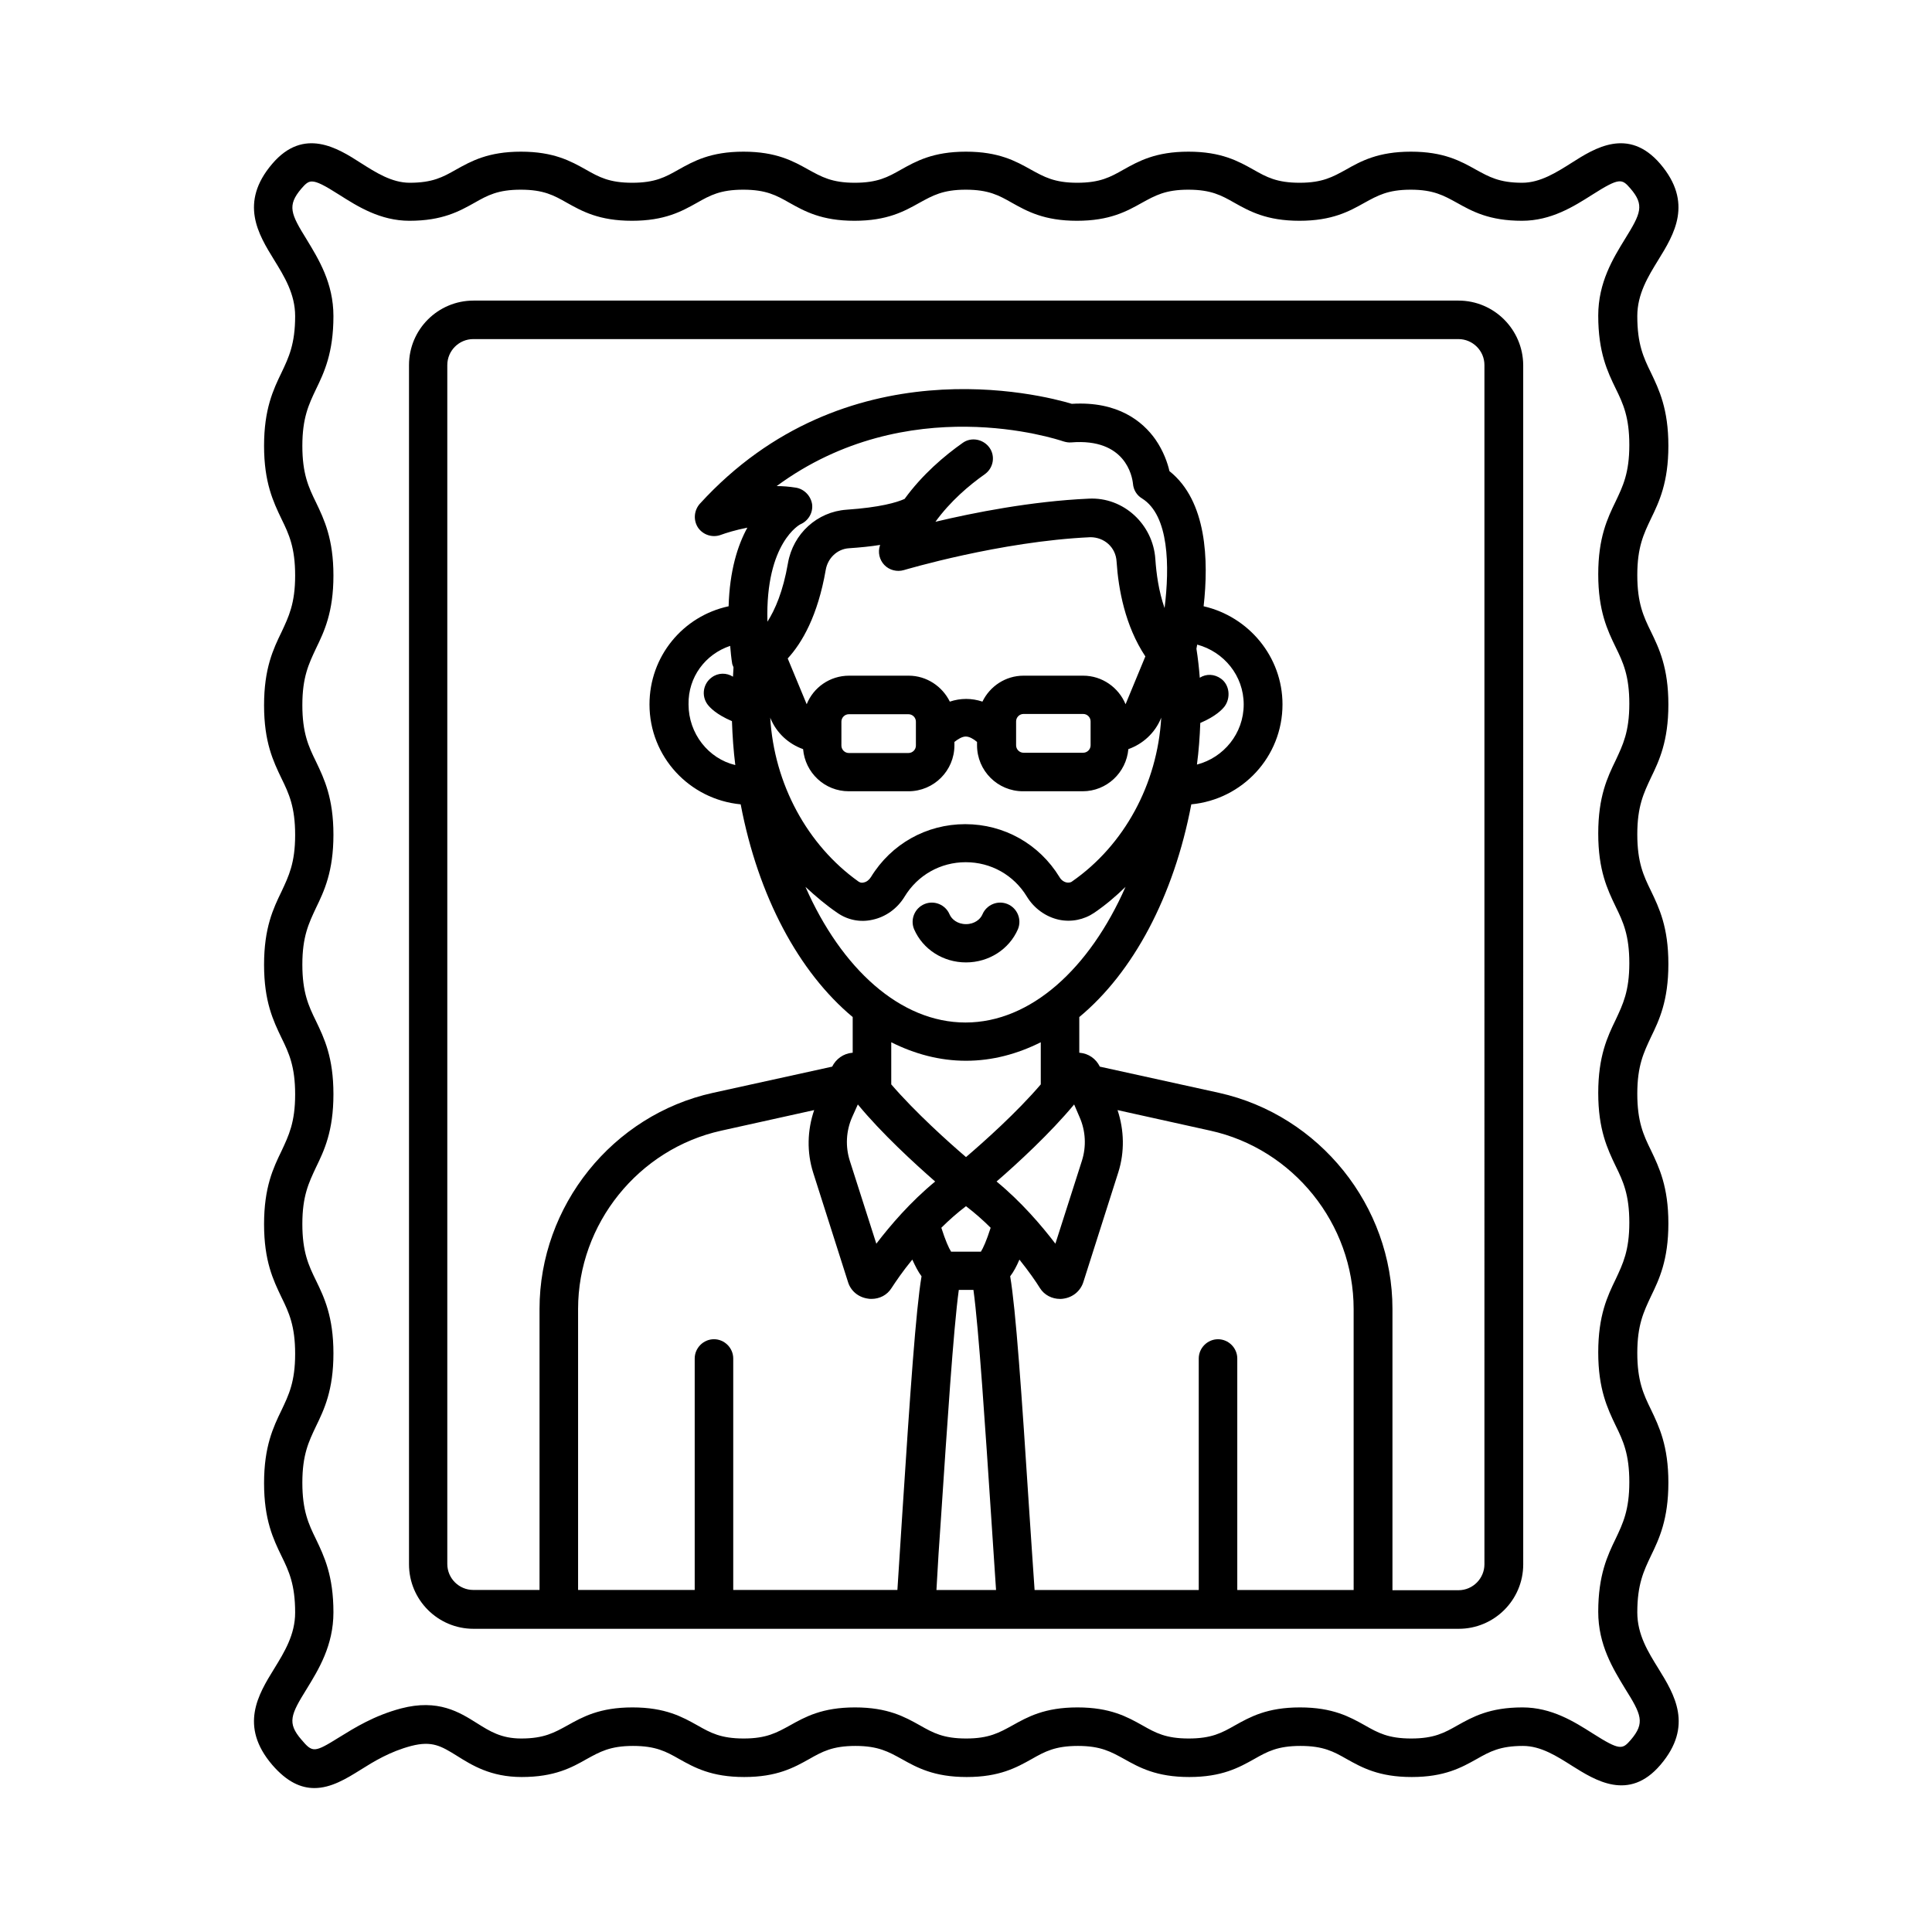 <?xml version="1.0" encoding="UTF-8"?>
<!-- Uploaded to: SVG Repo, www.svgrepo.com, Generator: SVG Repo Mixer Tools -->
<svg fill="#000000" width="800px" height="800px" version="1.1" viewBox="144 144 512 512" xmlns="http://www.w3.org/2000/svg">
 <g>
  <path d="m400 399.05c6.059 0 11.438-3.473 13.754-8.781 1.09-2.586-0.137-5.582-2.723-6.672s-5.582 0.137-6.672 2.723c-0.543 1.293-2.109 2.586-4.356 2.586s-3.812-1.293-4.356-2.586c-1.09-2.586-4.086-3.812-6.672-2.723-2.586 1.09-3.812 4.086-2.723 6.672 2.309 5.309 7.684 8.781 13.746 8.781z"/>
  <path d="m577.9 571.29c0-7.422 1.703-10.961 3.609-14.977 2.18-4.492 4.629-9.668 4.629-19.402 0-9.734-2.449-14.844-4.629-19.402-1.973-4.016-3.609-7.559-3.609-14.977 0-7.422 1.703-10.895 3.609-14.977 2.18-4.492 4.629-9.602 4.629-19.336s-2.449-14.844-4.629-19.402c-1.973-4.016-3.609-7.559-3.609-14.977 0-7.422 1.703-10.895 3.609-14.977 2.18-4.492 4.629-9.602 4.629-19.402 0-9.805-2.449-14.844-4.629-19.402-1.973-4.016-3.609-7.559-3.609-14.977 0-7.422 1.703-10.895 3.609-14.977 2.18-4.492 4.629-9.668 4.629-19.402s-2.449-14.844-4.629-19.336c-1.973-4.016-3.609-7.559-3.609-14.977 0-7.422 1.703-10.895 3.609-14.91 2.18-4.492 4.629-9.602 4.629-19.336 0-9.734-2.449-14.844-4.629-19.402-1.973-4.016-3.609-7.559-3.609-14.977 0-5.856 2.859-10.484 5.582-14.91 4.152-6.738 9.328-15.113 0.477-25.461-8.441-9.805-17.43-4.086-23.422-0.273-4.086 2.586-8.375 5.309-13.141 5.309-6.059 0-8.781-1.566-12.254-3.473-4.016-2.246-8.512-4.766-17.227-4.766-8.715 0-13.277 2.519-17.227 4.766-3.473 1.906-6.195 3.473-12.254 3.473s-8.781-1.496-12.254-3.473c-4.016-2.246-8.512-4.766-17.227-4.766s-13.207 2.519-17.227 4.766c-3.473 1.973-6.195 3.473-12.254 3.473s-8.781-1.566-12.254-3.473c-4.016-2.246-8.512-4.766-17.227-4.766-8.715 0-13.207 2.519-17.227 4.766-3.473 1.973-6.195 3.473-12.254 3.473-6.059 0-8.781-1.566-12.254-3.473-4.016-2.246-8.512-4.766-17.227-4.766s-13.207 2.519-17.227 4.766c-3.473 1.973-6.195 3.473-12.254 3.473-6.059 0-8.781-1.496-12.254-3.473-4.016-2.246-8.512-4.766-17.227-4.766-8.715 0-13.207 2.519-17.227 4.766-3.473 1.973-6.195 3.473-12.254 3.473-4.766 0-8.988-2.723-13.07-5.309-5.922-3.812-14.977-9.531-23.352 0.273-8.852 10.348-3.676 18.723 0.477 25.461 2.723 4.426 5.582 9.055 5.582 14.91 0 7.422-1.703 10.961-3.609 14.977-2.18 4.492-4.629 9.668-4.629 19.402 0 9.734 2.449 14.844 4.629 19.402 1.973 4.016 3.609 7.559 3.609 14.977 0 7.422-1.703 10.895-3.609 14.977-2.18 4.492-4.629 9.602-4.629 19.402 0 9.805 2.449 14.844 4.629 19.402 1.973 4.016 3.609 7.559 3.609 14.977 0 7.422-1.703 10.895-3.609 14.977-2.18 4.492-4.629 9.602-4.629 19.402 0 9.805 2.449 14.844 4.629 19.402 1.973 4.016 3.609 7.559 3.609 14.977 0 7.422-1.703 10.895-3.609 14.977-2.18 4.492-4.629 9.602-4.629 19.402 0 9.805 2.449 14.844 4.629 19.402 1.973 4.016 3.609 7.559 3.609 14.977 0 7.422-1.703 10.895-3.609 14.91-2.18 4.492-4.629 9.602-4.629 19.336s2.449 14.844 4.629 19.336c1.973 4.016 3.609 7.559 3.609 14.977 0 5.856-2.859 10.484-5.582 14.91-4.152 6.738-9.328 15.113-0.477 25.461 3.949 4.562 7.625 6.129 11.164 6.129 4.426 0 8.512-2.519 12.117-4.766 3.676-2.316 7.898-4.902 13.547-6.398 5.582-1.43 7.965 0.066 12.051 2.586 4.016 2.519 8.988 5.652 17.227 5.652 8.715 0 13.277-2.519 17.227-4.766 3.473-1.906 6.195-3.473 12.254-3.473s8.781 1.496 12.254 3.473c4.016 2.246 8.512 4.766 17.227 4.766s13.207-2.519 17.227-4.766c3.473-1.973 6.195-3.473 12.254-3.473s8.781 1.566 12.254 3.473c4.016 2.246 8.512 4.766 17.227 4.766 8.715 0 13.207-2.519 17.227-4.766 3.473-1.973 6.195-3.473 12.254-3.473 6.059 0 8.781 1.566 12.254 3.473 4.016 2.246 8.512 4.766 17.227 4.766s13.207-2.519 17.227-4.766c3.473-1.973 6.195-3.473 12.254-3.473 6.059 0 8.781 1.496 12.254 3.473 4.016 2.246 8.512 4.766 17.227 4.766 8.715 0 13.207-2.519 17.227-4.766 3.473-1.973 6.195-3.473 12.254-3.473 4.766 0 8.988 2.723 13.07 5.309 5.992 3.746 14.977 9.531 23.352-0.273 8.852-10.348 3.676-18.723-0.477-25.461-2.785-4.492-5.644-9.051-5.644-14.977zm-1.703 33.77c-2.246 2.586-2.859 2.926-10.145-1.703-4.832-3.062-10.824-6.875-18.586-6.875-8.715 0-13.207 2.519-17.227 4.766-3.473 1.973-6.195 3.473-12.254 3.473s-8.781-1.496-12.254-3.473c-4.016-2.246-8.512-4.766-17.227-4.766s-13.207 2.519-17.227 4.766c-3.473 1.973-6.195 3.473-12.254 3.473-6.059 0-8.781-1.496-12.254-3.473-4.016-2.246-8.512-4.766-17.227-4.766-8.715 0-13.207 2.519-17.227 4.766-3.473 1.906-6.195 3.473-12.254 3.473s-8.781-1.496-12.254-3.473c-4.016-2.246-8.512-4.766-17.227-4.766-8.715 0-13.207 2.519-17.227 4.766-3.473 1.906-6.195 3.473-12.254 3.473-6.059 0-8.781-1.496-12.254-3.473-4.016-2.246-8.512-4.766-17.227-4.766s-13.207 2.519-17.227 4.766c-3.473 1.906-6.195 3.473-12.254 3.473-5.309 0-8.305-1.906-11.777-4.086-4.562-2.859-10.211-6.469-20.086-3.879-7.148 1.906-12.254 5.106-16.34 7.625-6.672 4.152-7.082 4.152-10.078 0.613-3.812-4.426-2.793-6.606 1.43-13.414 3.133-5.106 7.082-11.508 7.082-20.289 0-9.734-2.449-14.844-4.629-19.402-1.973-4.016-3.609-7.559-3.609-14.977 0-7.422 1.703-10.895 3.609-14.91 2.18-4.492 4.629-9.602 4.629-19.336s-2.449-14.844-4.629-19.336c-1.973-4.016-3.609-7.559-3.609-14.977 0-7.422 1.703-10.895 3.609-14.977 2.18-4.492 4.629-9.602 4.629-19.402 0-9.805-2.449-14.844-4.629-19.402-1.973-4.016-3.609-7.559-3.609-14.977 0-7.422 1.703-10.895 3.609-14.977 2.18-4.492 4.629-9.668 4.629-19.402s-2.449-14.844-4.629-19.402c-1.973-4.016-3.609-7.559-3.609-14.977 0-7.422 1.703-10.895 3.609-14.977 2.18-4.492 4.629-9.602 4.629-19.336s-2.449-14.844-4.629-19.402c-1.973-4.016-3.609-7.559-3.609-14.977 0-7.422 1.703-10.961 3.609-14.977 2.18-4.492 4.629-9.668 4.629-19.402 0-8.781-3.949-15.113-7.082-20.289-4.223-6.809-5.242-8.988-1.43-13.48 1.02-1.156 1.703-1.906 2.793-1.906 1.363 0 3.336 1.02 7.285 3.539 4.832 3.062 10.824 6.875 18.586 6.875 8.715 0 13.207-2.519 17.227-4.766 3.473-1.973 6.195-3.473 12.254-3.473s8.781 1.496 12.254 3.473c4.016 2.246 8.512 4.766 17.227 4.766s13.207-2.519 17.227-4.766c3.473-1.973 6.195-3.473 12.254-3.473s8.781 1.496 12.254 3.473c4.016 2.246 8.512 4.766 17.227 4.766 8.715 0 13.207-2.519 17.227-4.766 3.473-1.906 6.195-3.473 12.254-3.473 6.059 0 8.781 1.496 12.254 3.473 4.016 2.246 8.512 4.766 17.227 4.766s13.207-2.519 17.227-4.766c3.473-1.906 6.195-3.473 12.254-3.473 6.059 0 8.781 1.496 12.254 3.473 4.016 2.246 8.512 4.766 17.227 4.766 8.715 0 13.207-2.519 17.227-4.766 3.473-1.906 6.195-3.473 12.254-3.473s8.781 1.566 12.254 3.473c4.016 2.246 8.512 4.766 17.227 4.766 7.762 0 13.754-3.812 18.586-6.875 7.285-4.629 7.898-4.289 10.145-1.703 3.812 4.426 2.793 6.606-1.43 13.414-3.133 5.106-7.082 11.508-7.082 20.289 0 9.734 2.449 14.844 4.629 19.336 1.973 4.016 3.609 7.559 3.609 14.977 0 7.422-1.703 10.895-3.609 14.91-2.18 4.492-4.629 9.602-4.629 19.336s2.449 14.844 4.629 19.336c1.973 4.016 3.609 7.559 3.609 14.977 0 7.422-1.703 10.895-3.609 14.977-2.18 4.492-4.629 9.602-4.629 19.402 0 9.805 2.449 14.844 4.629 19.402 1.973 4.016 3.609 7.559 3.609 14.977 0 7.422-1.703 10.895-3.609 14.977-2.18 4.492-4.629 9.668-4.629 19.402s2.449 14.844 4.629 19.402c1.973 4.016 3.609 7.559 3.609 14.977 0 7.422-1.703 10.895-3.609 14.977-2.18 4.492-4.629 9.602-4.629 19.402 0 9.734 2.449 14.844 4.629 19.402 1.973 4.016 3.609 7.559 3.609 14.977 0 7.422-1.703 10.961-3.609 14.977-2.18 4.492-4.629 9.668-4.629 19.402 0 8.781 3.949 15.113 7.082 20.289 4.359 6.945 5.379 9.125 1.566 13.617z"/>
  <path d="m530.51 223.66h-261.03c-9.395 0-17.09 7.625-17.09 17.09v317.81c0 9.395 7.625 17.09 17.09 17.09h261.1c9.395 0 17.09-7.625 17.09-17.09l-0.004-317.81c-0.066-9.395-7.691-17.09-17.156-17.09zm-193.01 91.504c0.137 1.566 0.273 3.133 0.543 4.766 0.066 0.34 0.273 0.613 0.34 0.953-0.066 0.816-0.066 1.633-0.137 2.449-1.703-1.09-3.949-1.09-5.652 0.203-2.246 1.633-2.793 4.832-1.09 7.148 0.613 0.816 2.316 2.656 6.469 4.426 0.137 3.949 0.41 7.828 0.887 11.641-7.148-1.703-12.391-8.375-12.391-16.066-0.137-7.281 4.496-13.34 11.031-15.52zm17.359-41.938c-1.703-0.273-3.402-0.41-5.039-0.41 34.723-25.531 74.141-12.461 75.98-11.848 0.68 0.203 1.363 0.34 2.109 0.273 14.367-1.156 16.137 8.988 16.34 10.961 0.137 1.633 1.02 3.062 2.383 3.879 7.215 4.492 7.352 18.043 5.992 29.07-1.566-4.492-2.18-9.121-2.449-13.004-0.613-9.191-8.441-16.477-17.633-16-15.25 0.68-30.637 3.746-40.645 6.129 3.949-5.445 8.918-9.668 13.07-12.594 2.316-1.633 2.859-4.832 1.227-7.082-1.633-2.246-4.832-2.859-7.082-1.227-4.832 3.402-10.688 8.375-15.387 14.844-2.109 0.953-6.535 2.246-15.387 2.859-7.762 0.543-14.16 6.332-15.523 14.16-1.293 7.488-3.402 12.324-5.445 15.523v-0.137c-0.543-20.902 8.715-25.668 8.715-25.668 2.109-0.887 3.402-3.062 3.133-5.309-0.344-2.246-2.113-4.082-4.359-4.422zm87.488 57.258c0 0.066-0.066 0.066-0.066 0.137-1.84-4.426-6.195-7.559-11.234-7.559h-15.797c-4.766 0-8.918 2.793-10.895 6.875-2.859-0.953-5.785-0.953-8.645 0-1.973-4.016-6.129-6.875-10.895-6.875h-15.797c-5.106 0-9.465 3.133-11.234 7.559 0-0.066-0.066-0.066-0.066-0.137l-4.969-11.984c3.812-4.152 7.965-11.301 10.078-23.488 0.543-3.133 3.062-5.516 6.129-5.719 2.996-0.203 5.785-0.477 8.305-0.887 0 0.066-0.066 0.066-0.066 0.137-0.613 1.84-0.137 3.812 1.156 5.176 1.293 1.363 3.336 1.906 5.176 1.363 0.273-0.066 25.531-7.625 49.43-8.715 3.676 0 6.738 2.656 6.945 6.469 0.477 7.285 2.246 17.02 7.625 25.121zm-9.328 11.027c0 1.09-0.887 1.973-1.973 1.973h-15.797c-1.09 0-1.973-0.887-1.973-1.973v-6.332c0-1.09 0.887-1.973 1.973-1.973h15.797c1.09 0 1.973 0.887 1.973 1.973zm-66.039-6.262c0-1.09 0.887-1.973 1.973-1.973h15.797c1.09 0 1.973 0.887 1.973 1.973v6.332c0 1.09-0.887 1.973-1.973 1.973h-15.797c-1.09 0-1.973-0.887-1.973-1.973zm95.109 0.34c4.152-1.77 5.856-3.609 6.469-4.426 1.633-2.246 1.293-5.652-0.953-7.285-1.77-1.293-3.949-1.363-5.652-0.273-0.203-2.586-0.477-5.106-0.887-7.691 0.066-0.34 0.137-0.68 0.203-1.09 7.082 1.906 12.324 8.238 12.324 15.863 0 7.691-5.309 14.094-12.391 15.93 0.477-3.609 0.75-7.285 0.887-11.027zm-113.97-1.43 0.066 0.203c1.633 3.949 4.832 6.809 8.645 8.168 0.543 6.262 5.719 11.164 12.117 11.164h15.797c6.738 0 12.188-5.445 12.188-12.188v-0.887c0.953-0.75 2.043-1.43 2.996-1.43 0.953 0 2.043 0.613 2.996 1.43v0.887c0 6.738 5.445 12.188 12.188 12.188h15.797c6.398 0 11.574-4.969 12.117-11.164 3.812-1.363 7.012-4.223 8.645-8.168l0.066-0.203v0.066c-1.02 17.566-9.805 33.77-23.625 43.367-0.137 0.137-0.613 0.41-1.43 0.273-0.75-0.137-1.496-0.68-1.906-1.43-5.379-8.781-14.707-14.023-24.984-14.023-10.281 0-19.609 5.242-24.984 14.023-0.477 0.75-1.156 1.293-1.906 1.43-0.75 0.203-1.227-0.137-1.43-0.273-13.551-9.664-22.332-25.871-23.352-43.434zm17.77 51.742c2.723 1.906 6.059 2.586 9.328 1.84 3.539-0.75 6.606-2.996 8.512-6.129 3.473-5.719 9.531-9.121 16.203-9.121s12.73 3.402 16.203 9.121c1.906 3.133 5.039 5.379 8.512 6.129 3.269 0.68 6.606 0 9.328-1.84 2.996-2.043 5.719-4.356 8.305-6.875-9.531 21.648-25.121 35.949-42.414 35.949-17.293 0-32.883-14.297-42.414-35.949 2.719 2.516 5.441 4.832 8.438 6.875zm5.445 50.789c6.332 7.691 15.047 15.66 20.492 20.426-6.535 5.379-11.848 11.574-15.59 16.477l-7.012-21.922c-1.227-3.812-1.02-7.965 0.613-11.641zm28.664 26.961c2.316 1.77 4.492 3.676 6.535 5.719-1.09 3.402-1.973 5.379-2.586 6.332h-7.898c-0.613-0.953-1.496-2.926-2.586-6.332 2.039-2.043 4.219-3.949 6.535-5.719zm28.66-26.961 1.43 3.336c1.633 3.676 1.84 7.828 0.613 11.641l-7.012 21.922c-3.746-4.902-9.055-11.098-15.59-16.477 5.512-4.762 14.227-12.797 20.559-20.422zm-35.266 109.27c1.566-23.488 3.269-49.699 4.699-60.117h3.879c1.43 10.418 3.133 36.559 4.699 60.047 0.41 6.535 0.887 13.07 1.293 19.473h-15.797c0.34-6.332 0.75-12.867 1.227-19.402zm109.41 19.402h-30.91v-61.344c0-2.793-2.316-5.106-5.106-5.106-2.793 0-5.106 2.316-5.106 5.106v61.344h-43.504c-0.477-6.606-0.887-13.344-1.363-20.152-2.109-32.543-3.609-54.125-5.106-62.977 0.887-1.156 1.703-2.656 2.449-4.426 2.449 3.062 4.356 5.785 5.445 7.559 1.156 1.84 3.199 2.859 5.309 2.859 0.273 0 0.613 0 0.887-0.066 2.519-0.34 4.562-2.043 5.309-4.426l9.258-29.07c1.703-5.379 1.566-11.164-0.203-16.477l24.578 5.445c21.992 4.832 37.988 24.715 37.988 47.25l0.004 74.48zm-102.8-140.25c6.945 0 13.547-1.77 19.812-4.902v11.164c-6.332 7.422-15.113 15.25-19.812 19.266-4.699-4.016-13.414-11.848-19.812-19.266v-11.164c6.262 3.133 12.867 4.902 19.812 4.902zm-40.512 29.617 9.258 29.07c0.75 2.383 2.793 4.016 5.309 4.356 0.273 0.066 0.613 0.066 0.887 0.066 2.18 0 4.152-1.02 5.309-2.859 1.156-1.77 2.996-4.492 5.516-7.559 0.816 1.77 1.566 3.269 2.449 4.426-1.496 8.852-2.996 30.5-5.106 63.043-0.41 6.738-0.887 13.48-1.293 20.086h-43.504v-61.344c0-2.793-2.316-5.106-5.106-5.106-2.793 0-5.106 2.316-5.106 5.106v61.344l-30.906 0.004v-74.484c0-22.535 16-42.414 37.988-47.25l24.578-5.445c-1.84 5.379-1.973 11.168-0.273 16.547zm177.9 103.82c0 3.746-3.062 6.875-6.875 6.875h-17.5v-74.551c0-27.301-19.336-51.336-45.957-57.258l-31.59-6.945c-1.02-2.109-2.996-3.473-5.309-3.676h-0.137v-9.465c14.297-11.848 25.055-32 29.684-56.371 13.547-1.293 24.168-12.594 24.168-26.484 0-12.664-8.988-23.285-20.902-26.008 1.363-12.117 0.887-27.914-9.055-35.812-0.477-2.109-1.566-5.309-3.746-8.441-3.336-4.699-9.871-10.145-22.125-9.395-8.102-2.449-60.047-15.727-98.582 26.484-1.566 1.77-1.77 4.356-0.477 6.332 1.363 1.973 3.879 2.723 6.059 1.906 1.293-0.477 3.879-1.293 7.012-1.906-2.586 4.699-4.699 11.438-4.969 20.832-12.051 2.586-20.969 13.207-20.969 26.008 0 13.891 10.621 25.191 24.168 26.484 4.629 24.375 15.387 44.457 29.684 56.371v9.465h-0.137c-2.316 0.203-4.289 1.633-5.309 3.676l-31.59 6.945c-26.621 5.856-45.957 29.957-45.957 57.258v74.48h-17.566c-3.746 0-6.875-3.062-6.875-6.875v-317.74c0-3.746 3.062-6.875 6.875-6.875h261.1c3.746 0 6.875 3.062 6.875 6.875z"/>
 </g>
</svg>